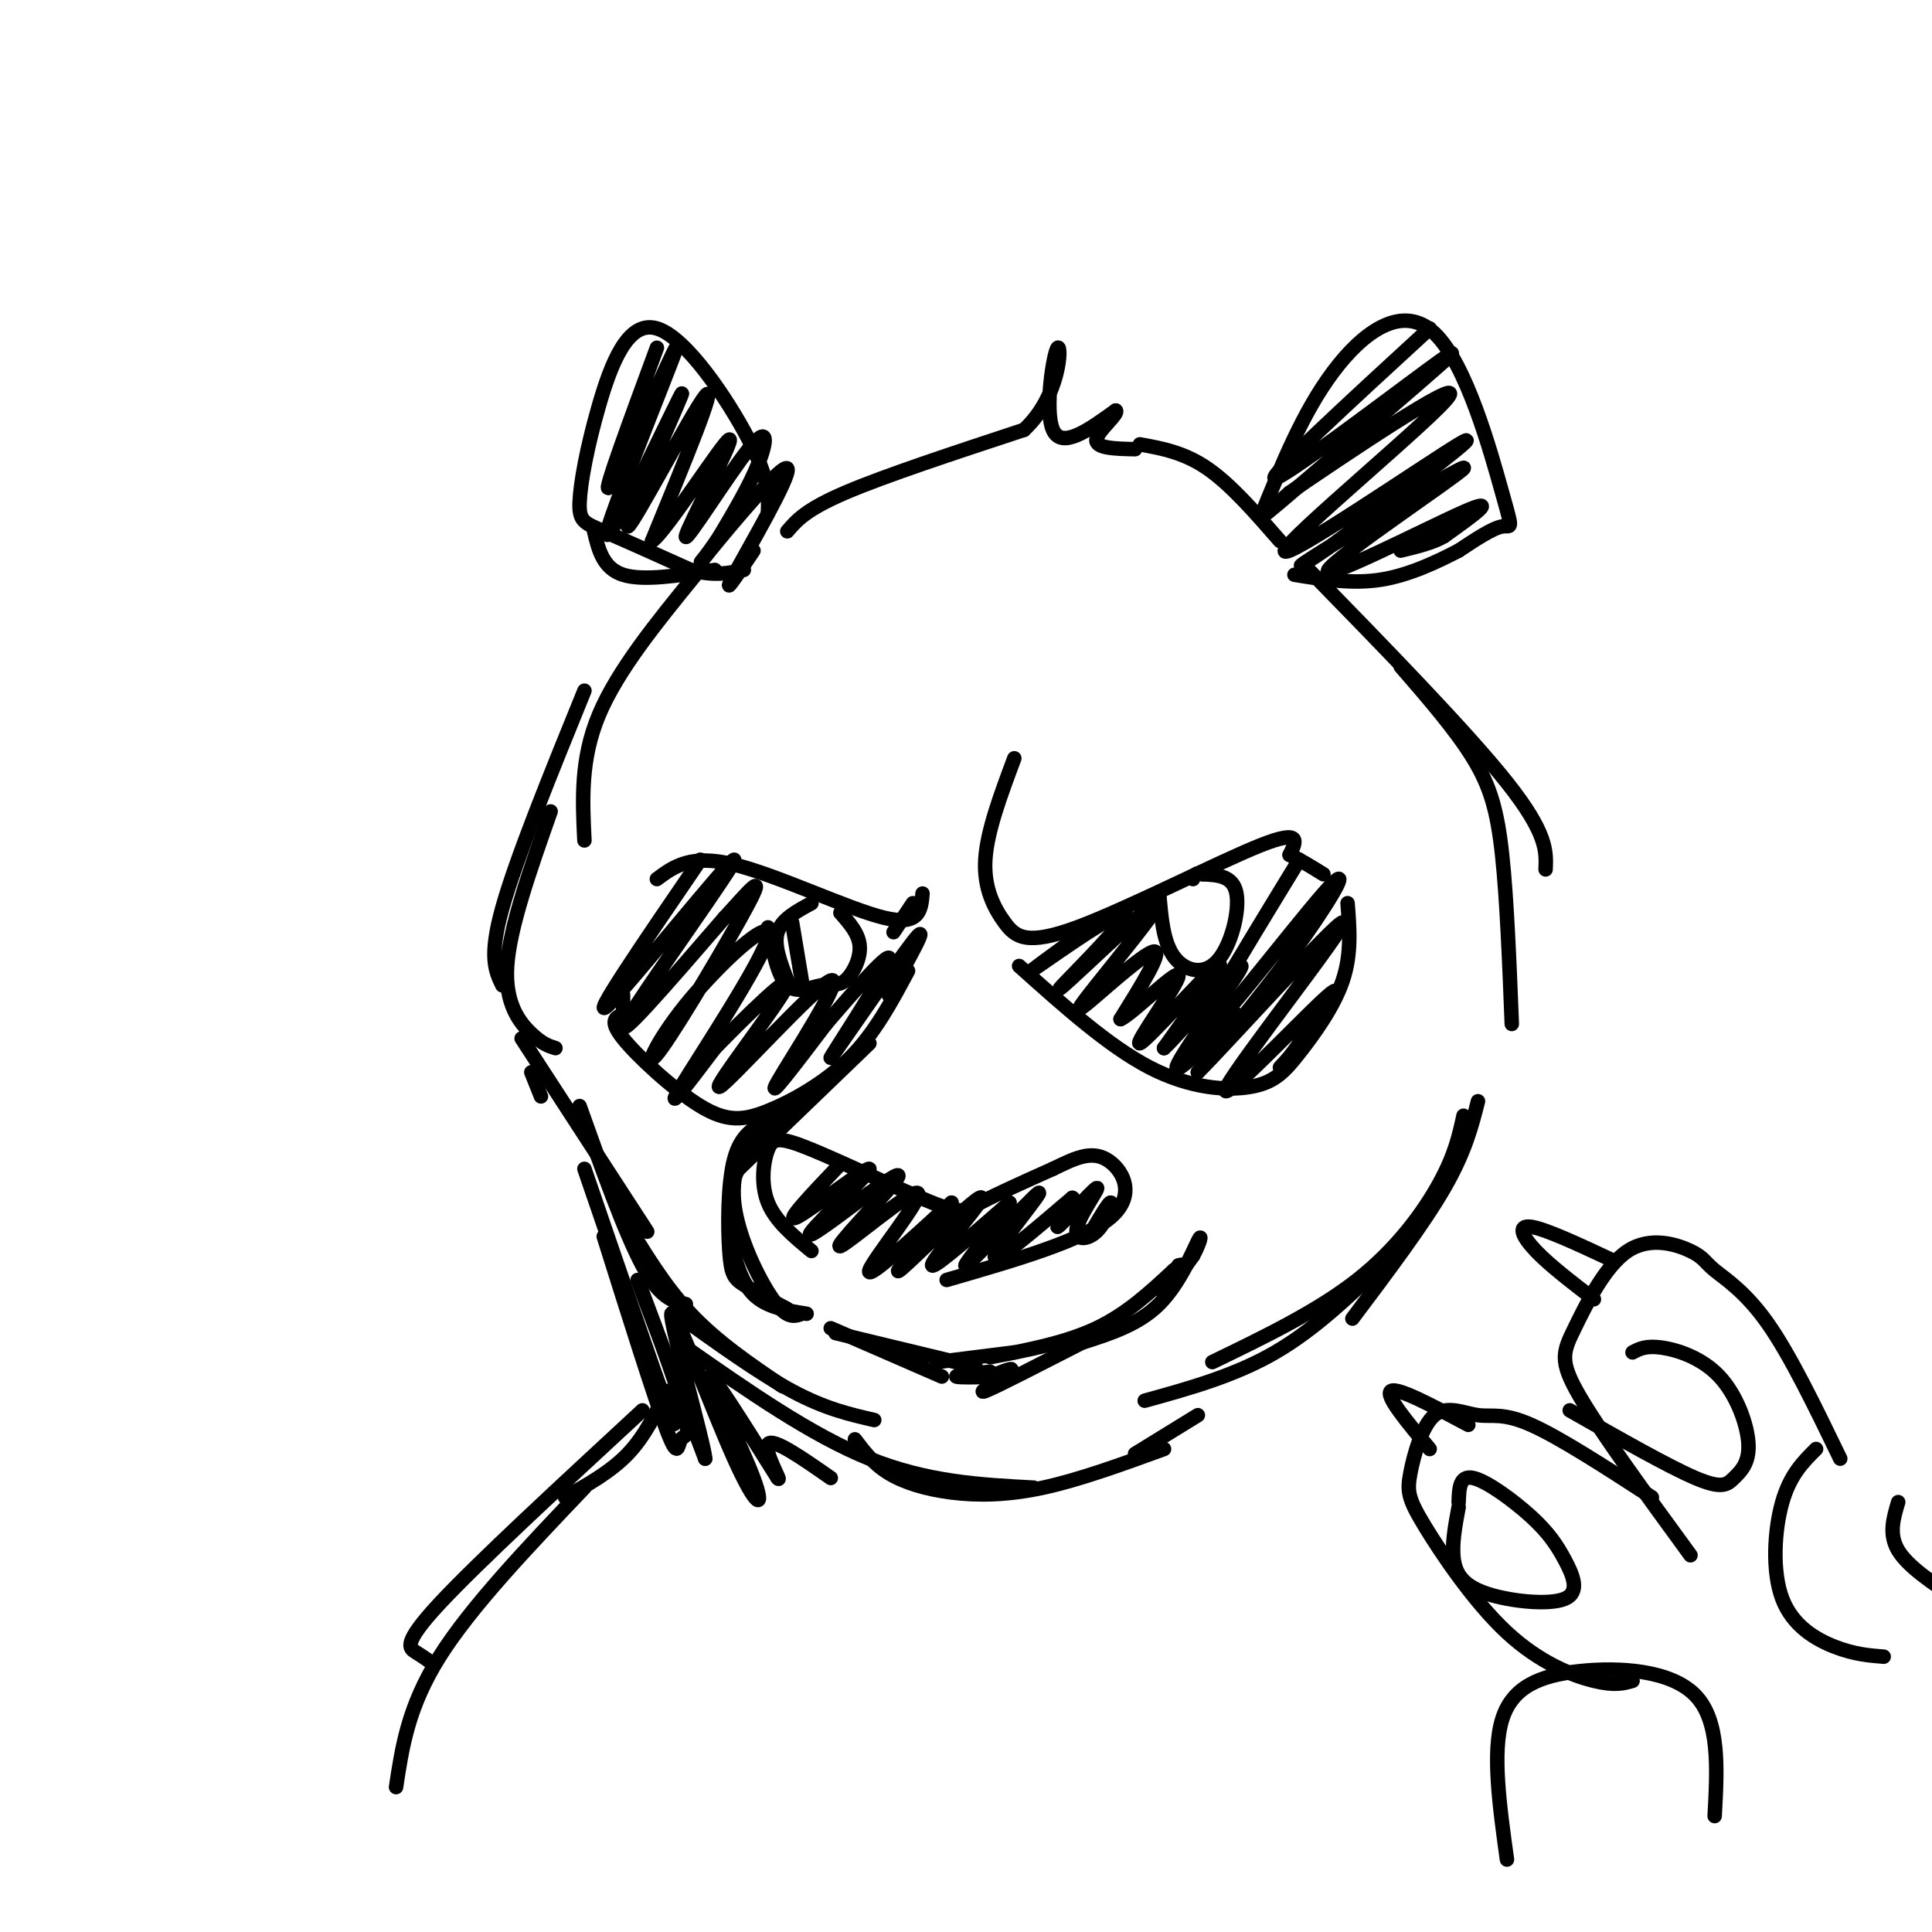 <svg viewBox='0 0 400 400' version='1.1' xmlns='http://www.w3.org/2000/svg' xmlns:xlink='http://www.w3.org/1999/xlink'><g fill='none' stroke='rgb(0,0,0)' stroke-width='3' stroke-linecap='round' stroke-linejoin='round'><path d='M163,110c1.917,-2.250 3.833,-4.500 12,-8c8.167,-3.500 22.583,-8.250 37,-13'/><path d='M212,89c7.524,-6.917 7.833,-17.708 7,-17c-0.833,0.708 -2.810,12.917 -1,17c1.810,4.083 7.405,0.042 13,-4'/><path d='M231,85c0.778,0.622 -3.778,4.178 -4,6c-0.222,1.822 3.889,1.911 8,2'/><path d='M236,92c4.583,0.833 9.167,1.667 14,5c4.833,3.333 9.917,9.167 15,15'/><path d='M159,106c0.132,-3.403 0.265,-6.805 -4,-15c-4.265,-8.195 -12.927,-21.182 -19,-23c-6.073,-1.818 -9.556,7.533 -12,16c-2.444,8.467 -3.850,16.049 -4,20c-0.150,3.951 0.957,4.272 5,6c4.043,1.728 11.021,4.864 18,8'/><path d='M143,118c4.833,1.333 7.917,0.667 11,0'/><path d='M136,72c-5.520,14.967 -11.040,29.933 -10,29c1.040,-0.933 8.640,-17.766 12,-25c3.360,-7.234 2.482,-4.871 -1,4c-3.482,8.871 -9.566,24.249 -11,29c-1.434,4.751 1.783,-1.124 5,-7'/><path d='M131,102c3.995,-7.775 11.483,-23.713 10,-20c-1.483,3.713 -11.938,27.077 -11,27c0.938,-0.077 13.268,-23.593 16,-27c2.732,-3.407 -4.134,13.297 -11,30'/><path d='M135,112c2.664,-1.621 14.824,-20.675 16,-21c1.176,-0.325 -8.633,18.078 -9,20c-0.367,1.922 8.709,-12.636 13,-18c4.291,-5.364 3.797,-1.532 2,3c-1.797,4.532 -4.899,9.766 -8,15'/><path d='M149,111c-2.848,4.397 -5.970,7.890 -2,3c3.970,-4.890 15.030,-18.163 16,-17c0.970,1.163 -8.152,16.761 -11,22c-2.848,5.239 0.576,0.120 4,-5'/><path d='M261,107c4.372,-10.821 8.743,-21.643 15,-30c6.257,-8.357 14.399,-14.250 21,-8c6.601,6.250 11.662,24.644 14,33c2.338,8.356 1.954,6.673 0,7c-1.954,0.327 -5.477,2.663 -9,5'/><path d='M302,114c-4.156,2.156 -10.044,5.044 -16,6c-5.956,0.956 -11.978,-0.022 -18,-1'/><path d='M296,68c-16.869,15.490 -33.738,30.979 -32,31c1.738,0.021 22.085,-15.427 31,-22c8.915,-6.573 6.400,-4.270 -2,3c-8.400,7.270 -22.686,19.506 -28,24c-5.314,4.494 -1.657,1.247 2,-2'/><path d='M267,102c10.498,-7.193 35.742,-24.175 33,-20c-2.742,4.175 -33.469,29.509 -34,32c-0.531,2.491 29.134,-17.860 36,-22c6.866,-4.140 -9.067,7.930 -25,20'/><path d='M277,112c-6.885,4.975 -11.596,7.413 -3,2c8.596,-5.413 30.500,-18.678 29,-17c-1.500,1.678 -26.404,18.298 -28,21c-1.596,2.702 20.115,-8.514 28,-12c7.885,-3.486 1.942,0.757 -4,5'/><path d='M299,111c-2.167,1.333 -5.583,2.167 -9,3'/><path d='M123,110c0.917,3.833 1.833,7.667 6,9c4.167,1.333 11.583,0.167 19,-1'/><path d='M144,119c-8.083,9.917 -16.167,19.833 -20,29c-3.833,9.167 -3.417,17.583 -3,26'/><path d='M136,182c3.489,-2.600 6.978,-5.200 16,-3c9.022,2.200 23.578,9.200 31,11c7.422,1.800 7.711,-1.600 8,-5'/><path d='M210,157c-2.828,7.573 -5.656,15.145 -6,21c-0.344,5.855 1.794,9.992 4,13c2.206,3.008 4.478,4.887 15,1c10.522,-3.887 29.292,-13.539 38,-17c8.708,-3.461 7.354,-0.730 6,2'/><path d='M267,177c2.167,1.000 4.583,2.500 7,4'/><path d='M211,200c9.266,8.305 18.533,16.609 27,21c8.467,4.391 16.136,4.868 21,4c4.864,-0.868 6.925,-3.080 10,-7c3.075,-3.920 7.164,-9.549 9,-15c1.836,-5.451 1.418,-10.726 1,-16'/><path d='M188,201c-3.443,6.435 -6.887,12.871 -12,18c-5.113,5.129 -11.896,8.952 -17,11c-5.104,2.048 -8.528,2.321 -14,-1c-5.472,-3.321 -12.992,-10.234 -16,-14c-3.008,-3.766 -1.504,-4.383 0,-5'/><path d='M129,210c0.000,-1.500 0.000,-2.750 0,-4'/><path d='M240,185c0.411,4.988 0.821,9.976 3,13c2.179,3.024 6.125,4.083 9,1c2.875,-3.083 4.679,-10.310 4,-14c-0.679,-3.690 -3.839,-3.845 -7,-4'/><path d='M249,181c-1.500,-0.500 -1.750,0.250 -2,1'/><path d='M223,194c-5.863,4.280 -11.726,8.560 -8,6c3.726,-2.560 17.042,-11.958 18,-11c0.958,0.958 -10.440,12.274 -13,15c-2.560,2.726 3.720,-3.137 10,-9'/><path d='M230,195c4.523,-4.132 10.831,-9.964 10,-8c-0.831,1.964 -8.800,11.722 -13,17c-4.200,5.278 -4.631,6.075 -1,3c3.631,-3.075 11.323,-10.021 13,-10c1.677,0.021 -2.662,7.011 -7,14'/><path d='M232,211c2.410,-1.030 11.935,-10.606 12,-9c0.065,1.606 -9.329,14.394 -8,14c1.329,-0.394 13.380,-13.970 16,-16c2.620,-2.030 -4.190,7.485 -11,17'/><path d='M241,217c2.833,-2.524 15.417,-17.333 16,-17c0.583,0.333 -10.833,15.810 -13,20c-2.167,4.190 4.917,-2.905 12,-10'/><path d='M269,178c-12.339,20.202 -24.679,40.405 -22,39c2.679,-1.405 20.375,-24.417 27,-32c6.625,-7.583 2.179,0.262 -4,9c-6.179,8.738 -14.089,18.369 -22,28'/><path d='M248,222c5.180,-5.065 29.131,-31.729 30,-31c0.869,0.729 -21.343,28.850 -24,34c-2.657,5.150 14.241,-12.671 20,-18c5.759,-5.329 0.380,1.836 -5,9'/><path d='M269,216c-1.500,2.333 -2.750,3.667 -4,5'/><path d='M159,192c1.019,5.086 2.038,10.172 4,12c1.962,1.828 4.866,0.397 7,0c2.134,-0.397 3.498,0.239 5,-1c1.502,-1.239 3.144,-4.354 3,-7c-0.144,-2.646 -2.072,-4.823 -4,-7'/><path d='M168,187c-3.083,1.667 -6.167,3.333 -7,6c-0.833,2.667 0.583,6.333 2,10'/><path d='M164,191c0.000,0.000 2.000,12.000 2,12'/><path d='M145,178c-11.744,17.179 -23.488,34.357 -19,30c4.488,-4.357 25.208,-30.250 26,-30c0.792,0.250 -18.345,26.643 -22,33c-3.655,6.357 8.173,-7.321 20,-21'/><path d='M150,190c5.304,-5.797 8.564,-9.789 5,-3c-3.564,6.789 -13.952,24.361 -18,30c-4.048,5.639 -1.755,-0.653 5,-9c6.755,-8.347 17.973,-18.747 17,-14c-0.973,4.747 -14.135,24.642 -18,31c-3.865,6.358 1.568,-0.821 7,-8'/><path d='M148,217c5.759,-5.914 16.656,-16.698 15,-13c-1.656,3.698 -15.867,21.878 -14,21c1.867,-0.878 19.810,-20.813 23,-22c3.190,-1.187 -8.374,16.375 -11,21c-2.626,4.625 3.687,-3.688 10,-12'/><path d='M171,212c5.506,-6.431 14.270,-16.507 13,-13c-1.270,3.507 -12.573,20.598 -12,20c0.573,-0.598 13.021,-18.885 17,-24c3.979,-5.115 -0.510,2.943 -5,11'/><path d='M189,187c0.000,0.000 -4.000,6.000 -4,6'/><path d='M168,259c-3.719,-3.067 -7.438,-6.134 -9,-10c-1.562,-3.866 -0.968,-8.530 0,-11c0.968,-2.470 2.311,-2.744 9,0c6.689,2.744 18.724,8.508 25,11c6.276,2.492 6.793,1.712 10,0c3.207,-1.712 9.103,-4.356 15,-7'/><path d='M218,242c4.345,-2.095 7.708,-3.833 11,-2c3.292,1.833 6.512,7.238 1,12c-5.512,4.762 -19.756,8.881 -34,13'/><path d='M174,241c-5.929,6.214 -11.857,12.429 -9,11c2.857,-1.429 14.500,-10.500 15,-10c0.500,0.500 -10.143,10.571 -12,13c-1.857,2.429 5.071,-2.786 12,-8'/><path d='M180,247c3.974,-2.738 7.907,-5.585 5,-2c-2.907,3.585 -12.656,13.600 -11,13c1.656,-0.600 14.715,-11.815 16,-11c1.285,0.815 -9.204,13.662 -10,16c-0.796,2.338 8.102,-5.831 17,-14'/><path d='M197,249c-0.473,1.578 -10.154,12.522 -11,14c-0.846,1.478 7.144,-6.511 12,-11c4.856,-4.489 6.576,-5.478 4,-2c-2.576,3.478 -9.450,11.422 -9,12c0.450,0.578 8.225,-6.211 16,-13'/><path d='M209,249c-0.667,2.088 -10.333,13.807 -9,13c1.333,-0.807 13.667,-14.140 15,-15c1.333,-0.860 -8.333,10.754 -9,13c-0.667,2.246 7.667,-4.877 16,-12'/><path d='M222,248c1.232,0.106 -3.688,6.370 -3,6c0.688,-0.370 6.983,-7.372 8,-8c1.017,-0.628 -3.243,5.120 -4,8c-0.757,2.880 1.988,2.891 4,1c2.012,-1.891 3.289,-5.683 3,-6c-0.289,-0.317 -2.145,2.842 -4,6'/><path d='M172,275c0.000,0.000 23.000,10.000 23,10'/><path d='M173,276c0.000,0.000 29.000,7.000 29,7'/><path d='M194,282c0.000,0.000 16.000,-2.000 16,-2'/><path d='M205,281c7.833,-1.500 15.667,-3.000 22,-6c6.333,-3.000 11.167,-7.500 16,-12'/><path d='M243,263c2.667,-2.000 1.333,-1.000 0,0'/><path d='M244,262c0.000,0.000 0.100,0.100 0.1,0.1'/><path d='M244,262c-1.750,3.167 -3.500,6.333 -3,6c0.500,-0.333 3.250,-4.167 6,-8'/><path d='M247,260c1.440,-2.595 2.042,-5.083 1,-3c-1.042,2.083 -3.726,8.738 -8,13c-4.274,4.262 -10.137,6.131 -16,8'/><path d='M224,278c-7.345,3.750 -17.708,9.125 -20,10c-2.292,0.875 3.488,-2.750 5,-4c1.512,-1.250 -1.244,-0.125 -4,1'/><path d='M205,285c-2.489,0.200 -6.711,0.200 -7,0c-0.289,-0.200 3.356,-0.600 7,-1'/><path d='M121,143c-7.083,17.417 -14.167,34.833 -17,45c-2.833,10.167 -1.417,13.083 0,16'/><path d='M114,168c-4.244,12.022 -8.489,24.044 -9,32c-0.511,7.956 2.711,11.844 5,14c2.289,2.156 3.644,2.578 5,3'/><path d='M110,222c0.000,0.000 2.000,5.000 2,5'/><path d='M108,215c0.000,0.000 26.000,40.000 26,40'/><path d='M120,229c4.667,13.083 9.333,26.167 13,33c3.667,6.833 6.333,7.417 9,8'/><path d='M129,252c4.250,7.083 8.500,14.167 14,20c5.500,5.833 12.250,10.417 19,15'/><path d='M140,272c8.583,6.167 17.167,12.333 24,16c6.833,3.667 11.917,4.833 17,6'/><path d='M270,117c16.833,17.250 33.667,34.500 42,45c8.333,10.500 8.167,14.250 8,18'/><path d='M290,138c5.711,6.578 11.422,13.156 15,19c3.578,5.844 5.022,10.956 6,20c0.978,9.044 1.489,22.022 2,35'/><path d='M306,228c-1.333,5.250 -2.667,10.500 -7,18c-4.333,7.500 -11.667,17.250 -19,27'/><path d='M303,231c-0.889,4.067 -1.778,8.133 -5,14c-3.222,5.867 -8.778,13.533 -17,20c-8.222,6.467 -19.111,11.733 -30,17'/><path d='M287,261c-7.333,7.083 -14.667,14.167 -23,19c-8.333,4.833 -17.667,7.417 -27,10'/><path d='M180,216c0.000,0.000 -27.000,26.000 -27,26'/><path d='M163,230c-4.667,4.667 -9.333,9.333 -11,14c-1.667,4.667 -0.333,9.333 1,14'/><path d='M159,232c-2.810,1.411 -5.619,2.821 -7,8c-1.381,5.179 -1.333,14.125 -1,19c0.333,4.875 0.952,5.679 3,7c2.048,1.321 5.524,3.161 9,5'/><path d='M157,232c-2.867,5.022 -5.733,10.044 -5,17c0.733,6.956 5.067,15.844 8,20c2.933,4.156 4.467,3.578 6,3'/><path d='M151,256c1.167,4.667 2.333,9.333 5,12c2.667,2.667 6.833,3.333 11,4'/><path d='M142,279c13.000,9.083 26.000,18.167 38,23c12.000,4.833 23.000,5.417 34,6'/><path d='M177,298c1.905,2.524 3.810,5.048 7,7c3.190,1.952 7.667,3.333 13,4c5.333,0.667 11.524,0.619 19,-1c7.476,-1.619 16.238,-4.810 25,-8'/><path d='M235,301c0.000,0.000 13.000,-8.000 13,-8'/><path d='M121,242c7.083,20.667 14.167,41.333 17,49c2.833,7.667 1.417,2.333 0,-3'/><path d='M125,256c5.249,16.695 10.498,33.391 13,40c2.502,6.609 2.258,3.132 3,2c0.742,-1.132 2.469,0.080 0,-8c-2.469,-8.080 -9.134,-25.451 -9,-25c0.134,0.451 7.067,18.726 14,37'/><path d='M146,302c-0.093,-2.719 -7.326,-28.016 -7,-30c0.326,-1.984 8.211,19.344 13,30c4.789,10.656 6.482,10.638 4,4c-2.482,-6.638 -9.138,-19.897 -9,-21c0.138,-1.103 7.069,9.948 14,21'/><path d='M161,306c1.156,1.400 -2.956,-5.600 -2,-7c0.956,-1.400 6.978,2.800 13,7'/><path d='M138,288c-2.250,4.667 -4.500,9.333 -8,13c-3.500,3.667 -8.250,6.333 -13,9'/><path d='M133,292c-17.111,15.822 -34.222,31.644 -42,40c-7.778,8.356 -6.222,9.244 -5,10c1.222,0.756 2.111,1.378 3,2'/><path d='M121,308c-11.750,12.333 -23.500,24.667 -30,35c-6.500,10.333 -7.750,18.667 -9,27'/><path d='M381,302c-5.162,-10.679 -10.324,-21.359 -15,-28c-4.676,-6.641 -8.867,-9.245 -11,-11c-2.133,-1.755 -2.210,-2.661 -5,-4c-2.790,-1.339 -8.294,-3.112 -13,0c-4.706,3.112 -8.613,11.107 -11,16c-2.387,4.893 -3.253,6.684 1,14c4.253,7.316 13.627,20.158 23,33'/><path d='M342,310c-9.554,-6.198 -19.108,-12.396 -25,-15c-5.892,-2.604 -8.123,-1.613 -11,-2c-2.877,-0.387 -6.399,-2.152 -9,0c-2.601,2.152 -4.280,8.220 -5,12c-0.720,3.780 -0.482,5.271 3,11c3.482,5.729 10.207,15.696 17,22c6.793,6.304 13.655,8.944 18,10c4.345,1.056 6.172,0.528 8,0'/><path d='M302,311c0.091,-2.811 0.181,-5.621 3,-5c2.819,0.621 8.365,4.674 12,8c3.635,3.326 5.358,5.924 7,9c1.642,3.076 3.203,6.629 0,8c-3.203,1.371 -11.170,0.562 -16,-1c-4.830,-1.562 -6.523,-3.875 -7,-7c-0.477,-3.125 0.261,-7.063 1,-11'/><path d='M338,280c1.377,-0.728 2.755,-1.456 6,-1c3.245,0.456 8.359,2.097 12,6c3.641,3.903 5.811,10.067 6,14c0.189,3.933 -1.603,5.636 -3,7c-1.397,1.364 -2.399,2.390 -8,0c-5.601,-2.390 -15.800,-8.195 -26,-14'/><path d='M334,261c-7.022,-3.289 -14.044,-6.578 -17,-7c-2.956,-0.422 -1.844,2.022 1,5c2.844,2.978 7.422,6.489 12,10'/><path d='M304,295c-7.333,-3.917 -14.667,-7.833 -16,-7c-1.333,0.833 3.333,6.417 8,12'/><path d='M312,385c-1.542,-11.125 -3.083,-22.250 -1,-29c2.083,-6.750 7.792,-9.125 16,-10c8.208,-0.875 18.917,-0.250 24,5c5.083,5.250 4.542,15.125 4,25'/><path d='M376,300c-2.690,2.673 -5.381,5.345 -7,11c-1.619,5.655 -2.167,14.292 0,20c2.167,5.708 7.048,8.488 11,10c3.952,1.512 6.976,1.756 10,2'/><path d='M393,311c-1.000,3.333 -2.000,6.667 0,10c2.000,3.333 7.000,6.667 12,10'/></g>
</svg>